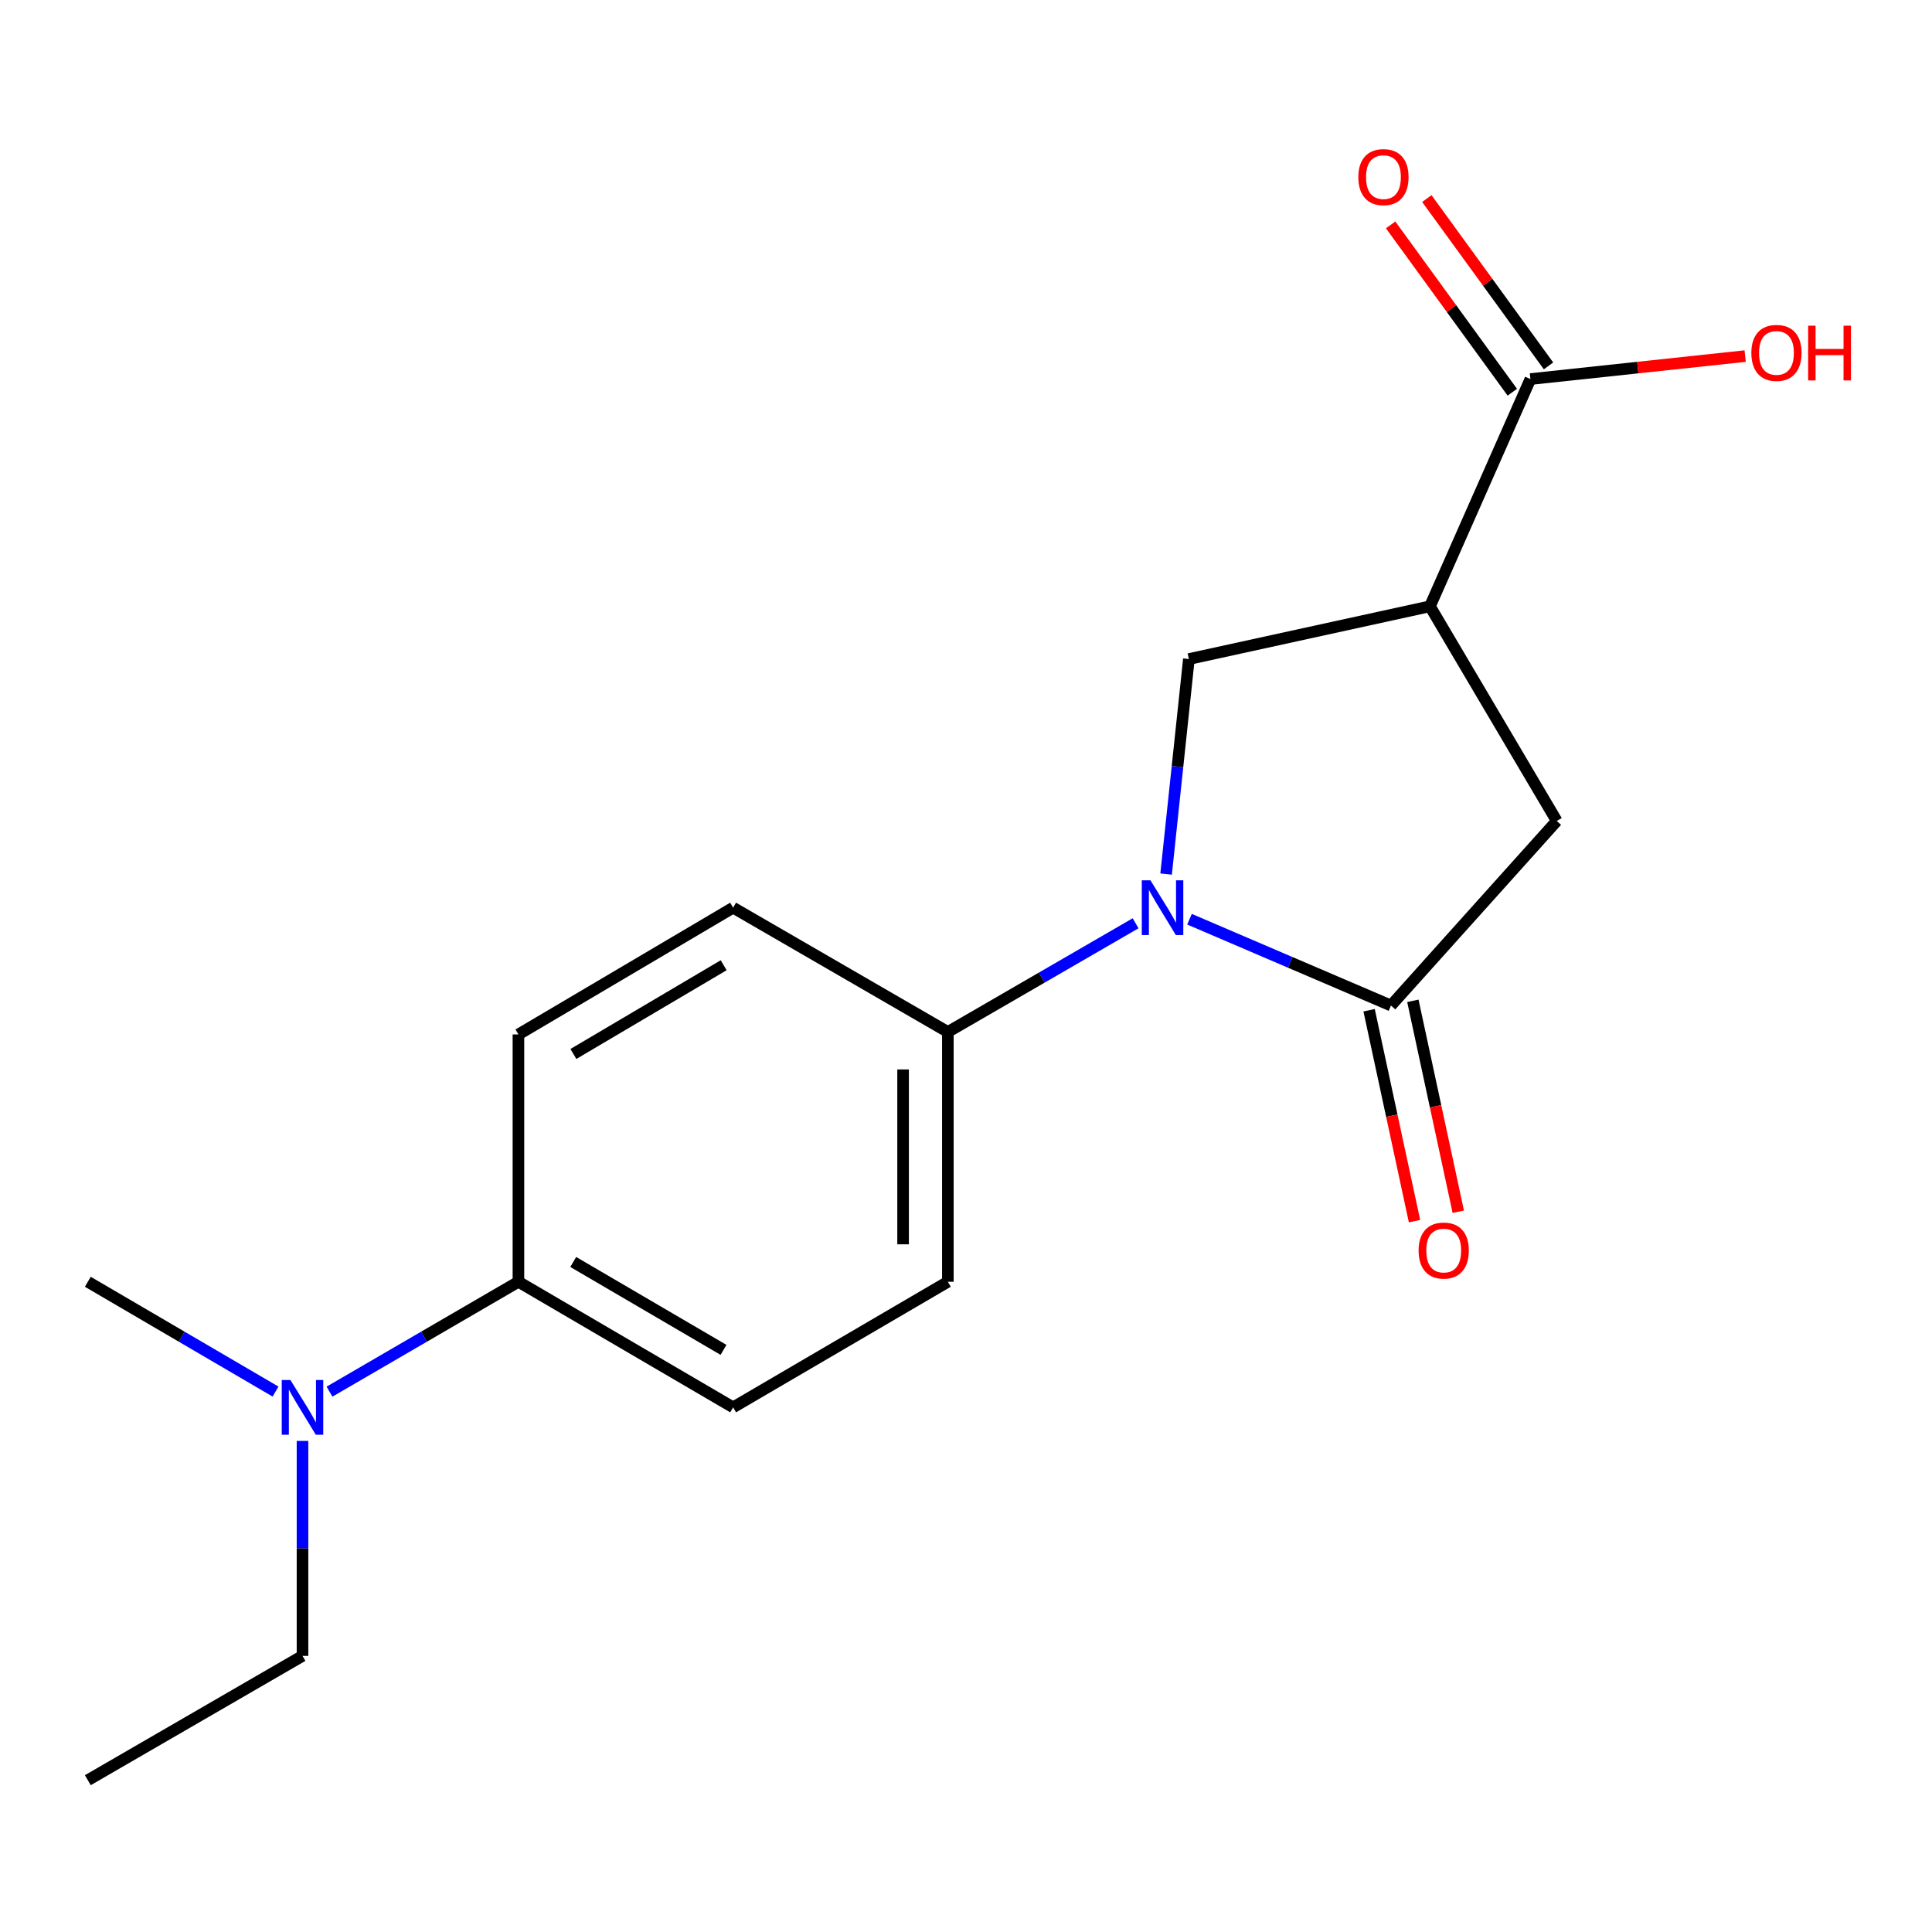 <?xml version='1.0' encoding='iso-8859-1'?>
<svg version='1.1' baseProfile='full'
              xmlns='http://www.w3.org/2000/svg'
                      xmlns:rdkit='http://www.rdkit.org/xml'
                      xmlns:xlink='http://www.w3.org/1999/xlink'
                  xml:space='preserve'
width='1000px' height='1000px' viewBox='0 0 1000 1000'>
<!-- END OF HEADER -->
<rect style='opacity:1.0;fill:#FFFFFF;stroke:none' width='1000' height='1000' x='0' y='0'> </rect>
<path class='bond-0' d='M 615.687,475.786 L 667.829,498.125' style='fill:none;fill-rule:evenodd;stroke:#0000FF;stroke-width:6px;stroke-linecap:butt;stroke-linejoin:miter;stroke-opacity:1' />
<path class='bond-0' d='M 667.829,498.125 L 719.971,520.463' style='fill:none;fill-rule:evenodd;stroke:#000000;stroke-width:6px;stroke-linecap:butt;stroke-linejoin:miter;stroke-opacity:1' />
<path class='bond-2' d='M 603.574,452.412 L 609.469,396.77' style='fill:none;fill-rule:evenodd;stroke:#0000FF;stroke-width:6px;stroke-linecap:butt;stroke-linejoin:miter;stroke-opacity:1' />
<path class='bond-2' d='M 609.469,396.77 L 615.364,341.127' style='fill:none;fill-rule:evenodd;stroke:#000000;stroke-width:6px;stroke-linecap:butt;stroke-linejoin:miter;stroke-opacity:1' />
<path class='bond-5' d='M 587.781,477.884 L 539.195,506.016' style='fill:none;fill-rule:evenodd;stroke:#0000FF;stroke-width:6px;stroke-linecap:butt;stroke-linejoin:miter;stroke-opacity:1' />
<path class='bond-5' d='M 539.195,506.016 L 490.61,534.147' style='fill:none;fill-rule:evenodd;stroke:#000000;stroke-width:6px;stroke-linecap:butt;stroke-linejoin:miter;stroke-opacity:1' />
<path class='bond-3' d='M 719.971,520.463 L 805.771,424.931' style='fill:none;fill-rule:evenodd;stroke:#000000;stroke-width:6px;stroke-linecap:butt;stroke-linejoin:miter;stroke-opacity:1' />
<path class='bond-6' d='M 708.645,522.902 L 720.4,577.49' style='fill:none;fill-rule:evenodd;stroke:#000000;stroke-width:6px;stroke-linecap:butt;stroke-linejoin:miter;stroke-opacity:1' />
<path class='bond-6' d='M 720.4,577.49 L 732.155,632.078' style='fill:none;fill-rule:evenodd;stroke:#FF0000;stroke-width:6px;stroke-linecap:butt;stroke-linejoin:miter;stroke-opacity:1' />
<path class='bond-6' d='M 731.297,518.024 L 743.052,572.612' style='fill:none;fill-rule:evenodd;stroke:#000000;stroke-width:6px;stroke-linecap:butt;stroke-linejoin:miter;stroke-opacity:1' />
<path class='bond-6' d='M 743.052,572.612 L 754.807,627.2' style='fill:none;fill-rule:evenodd;stroke:#FF0000;stroke-width:6px;stroke-linecap:butt;stroke-linejoin:miter;stroke-opacity:1' />
<path class='bond-1' d='M 740.144,313.823 L 615.364,341.127' style='fill:none;fill-rule:evenodd;stroke:#000000;stroke-width:6px;stroke-linecap:butt;stroke-linejoin:miter;stroke-opacity:1' />
<path class='bond-4' d='M 740.144,313.823 L 792.138,196.2' style='fill:none;fill-rule:evenodd;stroke:#000000;stroke-width:6px;stroke-linecap:butt;stroke-linejoin:miter;stroke-opacity:1' />
<path class='bond-18' d='M 740.144,313.823 L 805.771,424.931' style='fill:none;fill-rule:evenodd;stroke:#000000;stroke-width:6px;stroke-linecap:butt;stroke-linejoin:miter;stroke-opacity:1' />
<path class='bond-9' d='M 801.509,189.387 L 770.017,146.08' style='fill:none;fill-rule:evenodd;stroke:#000000;stroke-width:6px;stroke-linecap:butt;stroke-linejoin:miter;stroke-opacity:1' />
<path class='bond-9' d='M 770.017,146.08 L 738.525,102.773' style='fill:none;fill-rule:evenodd;stroke:#FF0000;stroke-width:6px;stroke-linecap:butt;stroke-linejoin:miter;stroke-opacity:1' />
<path class='bond-9' d='M 782.768,203.014 L 751.276,159.707' style='fill:none;fill-rule:evenodd;stroke:#000000;stroke-width:6px;stroke-linecap:butt;stroke-linejoin:miter;stroke-opacity:1' />
<path class='bond-9' d='M 751.276,159.707 L 719.785,116.4' style='fill:none;fill-rule:evenodd;stroke:#FF0000;stroke-width:6px;stroke-linecap:butt;stroke-linejoin:miter;stroke-opacity:1' />
<path class='bond-14' d='M 792.138,196.2 L 847.715,190.257' style='fill:none;fill-rule:evenodd;stroke:#000000;stroke-width:6px;stroke-linecap:butt;stroke-linejoin:miter;stroke-opacity:1' />
<path class='bond-14' d='M 847.715,190.257 L 903.291,184.313' style='fill:none;fill-rule:evenodd;stroke:#FF0000;stroke-width:6px;stroke-linecap:butt;stroke-linejoin:miter;stroke-opacity:1' />
<path class='bond-10' d='M 490.61,534.147 L 379.462,469.807' style='fill:none;fill-rule:evenodd;stroke:#000000;stroke-width:6px;stroke-linecap:butt;stroke-linejoin:miter;stroke-opacity:1' />
<path class='bond-11' d='M 490.61,534.147 L 490.61,663.446' style='fill:none;fill-rule:evenodd;stroke:#000000;stroke-width:6px;stroke-linecap:butt;stroke-linejoin:miter;stroke-opacity:1' />
<path class='bond-11' d='M 467.438,553.542 L 467.438,644.051' style='fill:none;fill-rule:evenodd;stroke:#000000;stroke-width:6px;stroke-linecap:butt;stroke-linejoin:miter;stroke-opacity:1' />
<path class='bond-7' d='M 268.341,663.446 L 379.462,728.443' style='fill:none;fill-rule:evenodd;stroke:#000000;stroke-width:6px;stroke-linecap:butt;stroke-linejoin:miter;stroke-opacity:1' />
<path class='bond-7' d='M 296.708,653.194 L 374.493,698.692' style='fill:none;fill-rule:evenodd;stroke:#000000;stroke-width:6px;stroke-linecap:butt;stroke-linejoin:miter;stroke-opacity:1' />
<path class='bond-8' d='M 268.341,663.446 L 219.445,691.881' style='fill:none;fill-rule:evenodd;stroke:#000000;stroke-width:6px;stroke-linecap:butt;stroke-linejoin:miter;stroke-opacity:1' />
<path class='bond-8' d='M 219.445,691.881 L 170.548,720.317' style='fill:none;fill-rule:evenodd;stroke:#0000FF;stroke-width:6px;stroke-linecap:butt;stroke-linejoin:miter;stroke-opacity:1' />
<path class='bond-19' d='M 268.341,663.446 L 268.341,535.422' style='fill:none;fill-rule:evenodd;stroke:#000000;stroke-width:6px;stroke-linecap:butt;stroke-linejoin:miter;stroke-opacity:1' />
<path class='bond-15' d='M 156.576,745.819 L 156.576,801.452' style='fill:none;fill-rule:evenodd;stroke:#0000FF;stroke-width:6px;stroke-linecap:butt;stroke-linejoin:miter;stroke-opacity:1' />
<path class='bond-15' d='M 156.576,801.452 L 156.576,857.084' style='fill:none;fill-rule:evenodd;stroke:#000000;stroke-width:6px;stroke-linecap:butt;stroke-linejoin:miter;stroke-opacity:1' />
<path class='bond-16' d='M 142.618,720.278 L 94.036,691.862' style='fill:none;fill-rule:evenodd;stroke:#0000FF;stroke-width:6px;stroke-linecap:butt;stroke-linejoin:miter;stroke-opacity:1' />
<path class='bond-16' d='M 94.036,691.862 L 45.455,663.446' style='fill:none;fill-rule:evenodd;stroke:#000000;stroke-width:6px;stroke-linecap:butt;stroke-linejoin:miter;stroke-opacity:1' />
<path class='bond-12' d='M 379.462,469.807 L 268.341,535.422' style='fill:none;fill-rule:evenodd;stroke:#000000;stroke-width:6px;stroke-linecap:butt;stroke-linejoin:miter;stroke-opacity:1' />
<path class='bond-12' d='M 374.576,499.602 L 296.791,545.533' style='fill:none;fill-rule:evenodd;stroke:#000000;stroke-width:6px;stroke-linecap:butt;stroke-linejoin:miter;stroke-opacity:1' />
<path class='bond-13' d='M 490.61,663.446 L 379.462,728.443' style='fill:none;fill-rule:evenodd;stroke:#000000;stroke-width:6px;stroke-linecap:butt;stroke-linejoin:miter;stroke-opacity:1' />
<path class='bond-17' d='M 156.576,857.084 L 45.455,921.425' style='fill:none;fill-rule:evenodd;stroke:#000000;stroke-width:6px;stroke-linecap:butt;stroke-linejoin:miter;stroke-opacity:1' />
<path  class='atom-0' d='M 595.471 455.647
L 604.751 470.647
Q 605.671 472.127, 607.151 474.807
Q 608.631 477.487, 608.711 477.647
L 608.711 455.647
L 612.471 455.647
L 612.471 483.967
L 608.591 483.967
L 598.631 467.567
Q 597.471 465.647, 596.231 463.447
Q 595.031 461.247, 594.671 460.567
L 594.671 483.967
L 590.991 483.967
L 590.991 455.647
L 595.471 455.647
' fill='#0000FF'/>
<path  class='atom-7' d='M 734.262 647.28
Q 734.262 640.48, 737.622 636.68
Q 740.982 632.88, 747.262 632.88
Q 753.542 632.88, 756.902 636.68
Q 760.262 640.48, 760.262 647.28
Q 760.262 654.16, 756.862 658.08
Q 753.462 661.96, 747.262 661.96
Q 741.022 661.96, 737.622 658.08
Q 734.262 654.2, 734.262 647.28
M 747.262 658.76
Q 751.582 658.76, 753.902 655.88
Q 756.262 652.96, 756.262 647.28
Q 756.262 641.72, 753.902 638.92
Q 751.582 636.08, 747.262 636.08
Q 742.942 636.08, 740.582 638.88
Q 738.262 641.68, 738.262 647.28
Q 738.262 653, 740.582 655.88
Q 742.942 658.76, 747.262 658.76
' fill='#FF0000'/>
<path  class='atom-9' d='M 150.316 714.283
L 159.596 729.283
Q 160.516 730.763, 161.996 733.443
Q 163.476 736.123, 163.556 736.283
L 163.556 714.283
L 167.316 714.283
L 167.316 742.603
L 163.436 742.603
L 153.476 726.203
Q 152.316 724.283, 151.076 722.083
Q 149.876 719.883, 149.516 719.203
L 149.516 742.603
L 145.836 742.603
L 145.836 714.283
L 150.316 714.283
' fill='#0000FF'/>
<path  class='atom-10' d='M 703.071 91.673
Q 703.071 84.873, 706.431 81.073
Q 709.791 77.273, 716.071 77.273
Q 722.351 77.273, 725.711 81.073
Q 729.071 84.873, 729.071 91.673
Q 729.071 98.553, 725.671 102.473
Q 722.271 106.353, 716.071 106.353
Q 709.831 106.353, 706.431 102.473
Q 703.071 98.593, 703.071 91.673
M 716.071 103.153
Q 720.391 103.153, 722.711 100.273
Q 725.071 97.353, 725.071 91.673
Q 725.071 86.113, 722.711 83.313
Q 720.391 80.473, 716.071 80.473
Q 711.751 80.473, 709.391 83.273
Q 707.071 86.073, 707.071 91.673
Q 707.071 97.393, 709.391 100.273
Q 711.751 103.153, 716.071 103.153
' fill='#FF0000'/>
<path  class='atom-15' d='M 906.493 182.661
Q 906.493 175.861, 909.853 172.061
Q 913.213 168.261, 919.493 168.261
Q 925.773 168.261, 929.133 172.061
Q 932.493 175.861, 932.493 182.661
Q 932.493 189.541, 929.093 193.461
Q 925.693 197.341, 919.493 197.341
Q 913.253 197.341, 909.853 193.461
Q 906.493 189.581, 906.493 182.661
M 919.493 194.141
Q 923.813 194.141, 926.133 191.261
Q 928.493 188.341, 928.493 182.661
Q 928.493 177.101, 926.133 174.301
Q 923.813 171.461, 919.493 171.461
Q 915.173 171.461, 912.813 174.261
Q 910.493 177.061, 910.493 182.661
Q 910.493 188.381, 912.813 191.261
Q 915.173 194.141, 919.493 194.141
' fill='#FF0000'/>
<path  class='atom-15' d='M 935.893 168.581
L 939.733 168.581
L 939.733 180.621
L 954.213 180.621
L 954.213 168.581
L 958.053 168.581
L 958.053 196.901
L 954.213 196.901
L 954.213 183.821
L 939.733 183.821
L 939.733 196.901
L 935.893 196.901
L 935.893 168.581
' fill='#FF0000'/>
</svg>
